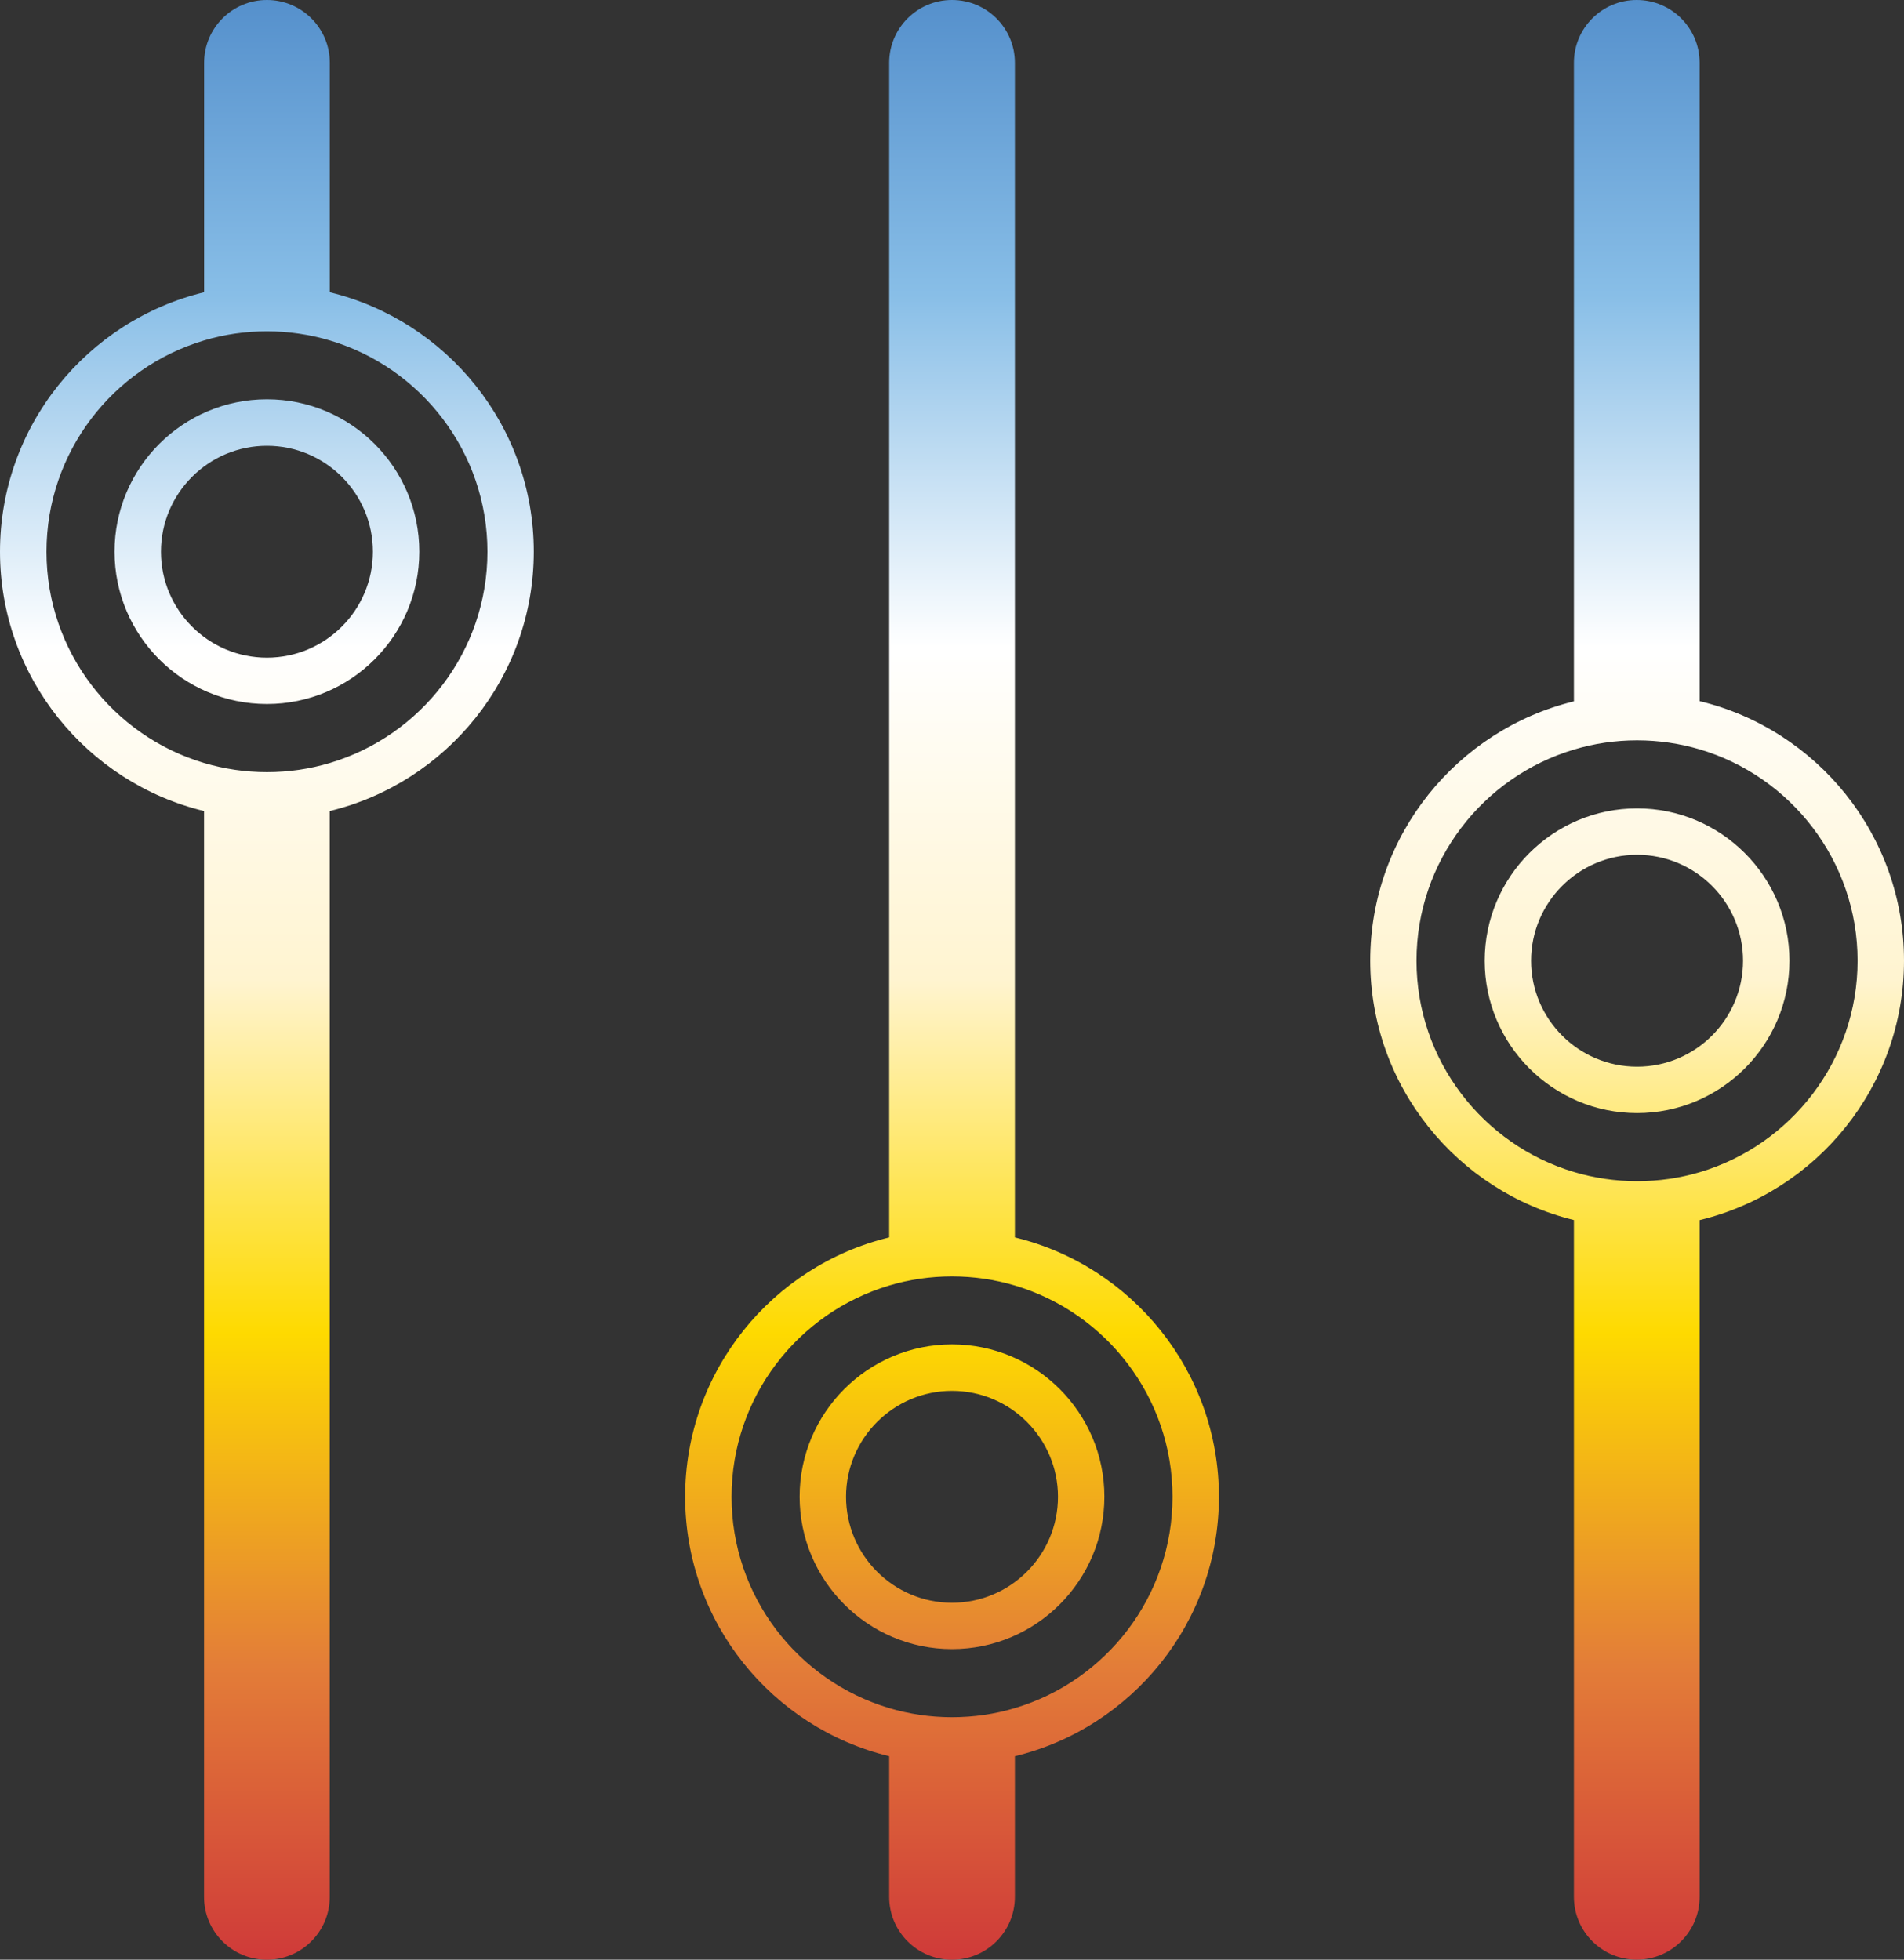<svg xmlns="http://www.w3.org/2000/svg" xmlns:xlink="http://www.w3.org/1999/xlink" id="Layer_1" viewBox="0 0 279.76 288"><rect x="0" y="0" width="279.76" height="288" fill="#333333" stroke="none"/><defs><style>.cls-1{fill:url(#New_Gradient_Swatch_2);}</style><linearGradient id="New_Gradient_Swatch_2" x1="139.88" y1="0" x2="139.88" y2="288" gradientUnits="userSpaceOnUse"><stop offset="0" stop-color="#5590cc"></stop><stop offset=".15" stop-color="#88bee7"></stop><stop offset=".33" stop-color="#fff"></stop><stop offset=".5" stop-color="#fff4d0"></stop><stop offset=".68" stop-color="#feda00"></stop><stop offset=".85" stop-color="#e37d38"></stop><stop offset="1" stop-color="#cf3a39"></stop></linearGradient></defs><path class="cls-1" d="M48.46,42.96V9.23c0-5.1-4.14-9.23-9.24-9.23s-9.23,4.13-9.23,9.23v33.72C12.8,47.12,0,62.62,0,81.07s12.8,33.96,29.98,38.12v159.58c0,5.1,4.14,9.23,9.23,9.23s9.24-4.13,9.24-9.23V119.19c17.19-4.17,29.98-19.68,29.98-38.12s-12.79-33.95-29.98-38.12ZM48.46,112.13c-2.93.88-6.03,1.34-9.24,1.34s-6.31-.47-9.23-1.34c-13.38-3.98-23.16-16.39-23.16-31.05s9.78-27.07,23.16-31.05c2.92-.88,6.03-1.34,9.23-1.34s6.31.47,9.24,1.34c13.38,3.98,23.16,16.39,23.16,31.05s-9.78,27.07-23.16,31.05ZM39.22,103.46c-12.34,0-22.39-10.04-22.39-22.39s10.04-22.39,22.39-22.39,22.39,10.04,22.39,22.39-10.04,22.39-22.39,22.39ZM39.22,65.51c-8.58,0-15.57,6.98-15.57,15.57s6.98,15.57,15.57,15.57,15.57-6.98,15.57-15.57-6.98-15.57-15.57-15.57ZM149.12,181.85V9.23c0-5.1-4.14-9.23-9.24-9.23s-9.23,4.13-9.23,9.23v172.62c-17.18,4.16-29.98,19.67-29.98,38.12s12.8,33.96,29.98,38.12v20.68c0,5.1,4.14,9.23,9.23,9.23s9.24-4.13,9.24-9.23v-20.68c17.18-4.16,29.98-19.67,29.98-38.12s-12.8-33.96-29.98-38.12ZM149.12,251.02c-2.93.88-6.03,1.34-9.24,1.34s-6.3-.47-9.23-1.34c-13.38-3.98-23.16-16.39-23.16-31.05s9.78-27.07,23.16-31.05c2.93-.88,6.03-1.34,9.23-1.34s6.31.47,9.24,1.34c13.38,3.98,23.16,16.4,23.16,31.05s-9.78,27.07-23.16,31.05ZM139.88,242.35c-12.34,0-22.39-10.04-22.39-22.39s10.04-22.39,22.39-22.39,22.39,10.04,22.39,22.39-10.04,22.39-22.39,22.39ZM139.88,204.4c-8.58,0-15.57,6.98-15.57,15.57s6.98,15.57,15.57,15.57,15.57-6.98,15.57-15.57-6.98-15.57-15.57-15.57ZM249.73,103.06V9.23c0-5.1-4.14-9.23-9.24-9.23s-9.23,4.13-9.23,9.23v93.84c-17.15,4.19-29.93,19.69-29.93,38.11s12.78,33.93,29.93,38.12v99.46c0,5.1,4.14,9.23,9.23,9.23s9.24-4.13,9.24-9.23v-99.45c17.21-4.14,30.03-19.67,30.03-38.14s-12.82-33.99-30.03-38.13ZM249.73,172.27c-2.91.86-5.99,1.32-9.19,1.32s-6.35-.48-9.29-1.36c-13.35-3.99-23.12-16.4-23.12-31.04s9.76-27.04,23.12-31.03c2.94-.89,6.07-1.36,9.29-1.36s6.27.47,9.19,1.32c13.4,3.97,23.21,16.4,23.21,31.07s-9.81,27.11-23.21,31.08ZM240.54,163.58c-12.34,0-22.39-10.04-22.39-22.39s10.04-22.39,22.39-22.39,22.39,10.04,22.39,22.39-10.04,22.39-22.39,22.39ZM240.54,125.62c-8.58,0-15.57,6.98-15.57,15.57s6.98,15.57,15.57,15.57,15.57-6.98,15.57-15.57-6.98-15.57-15.57-15.57Z"></path></svg>